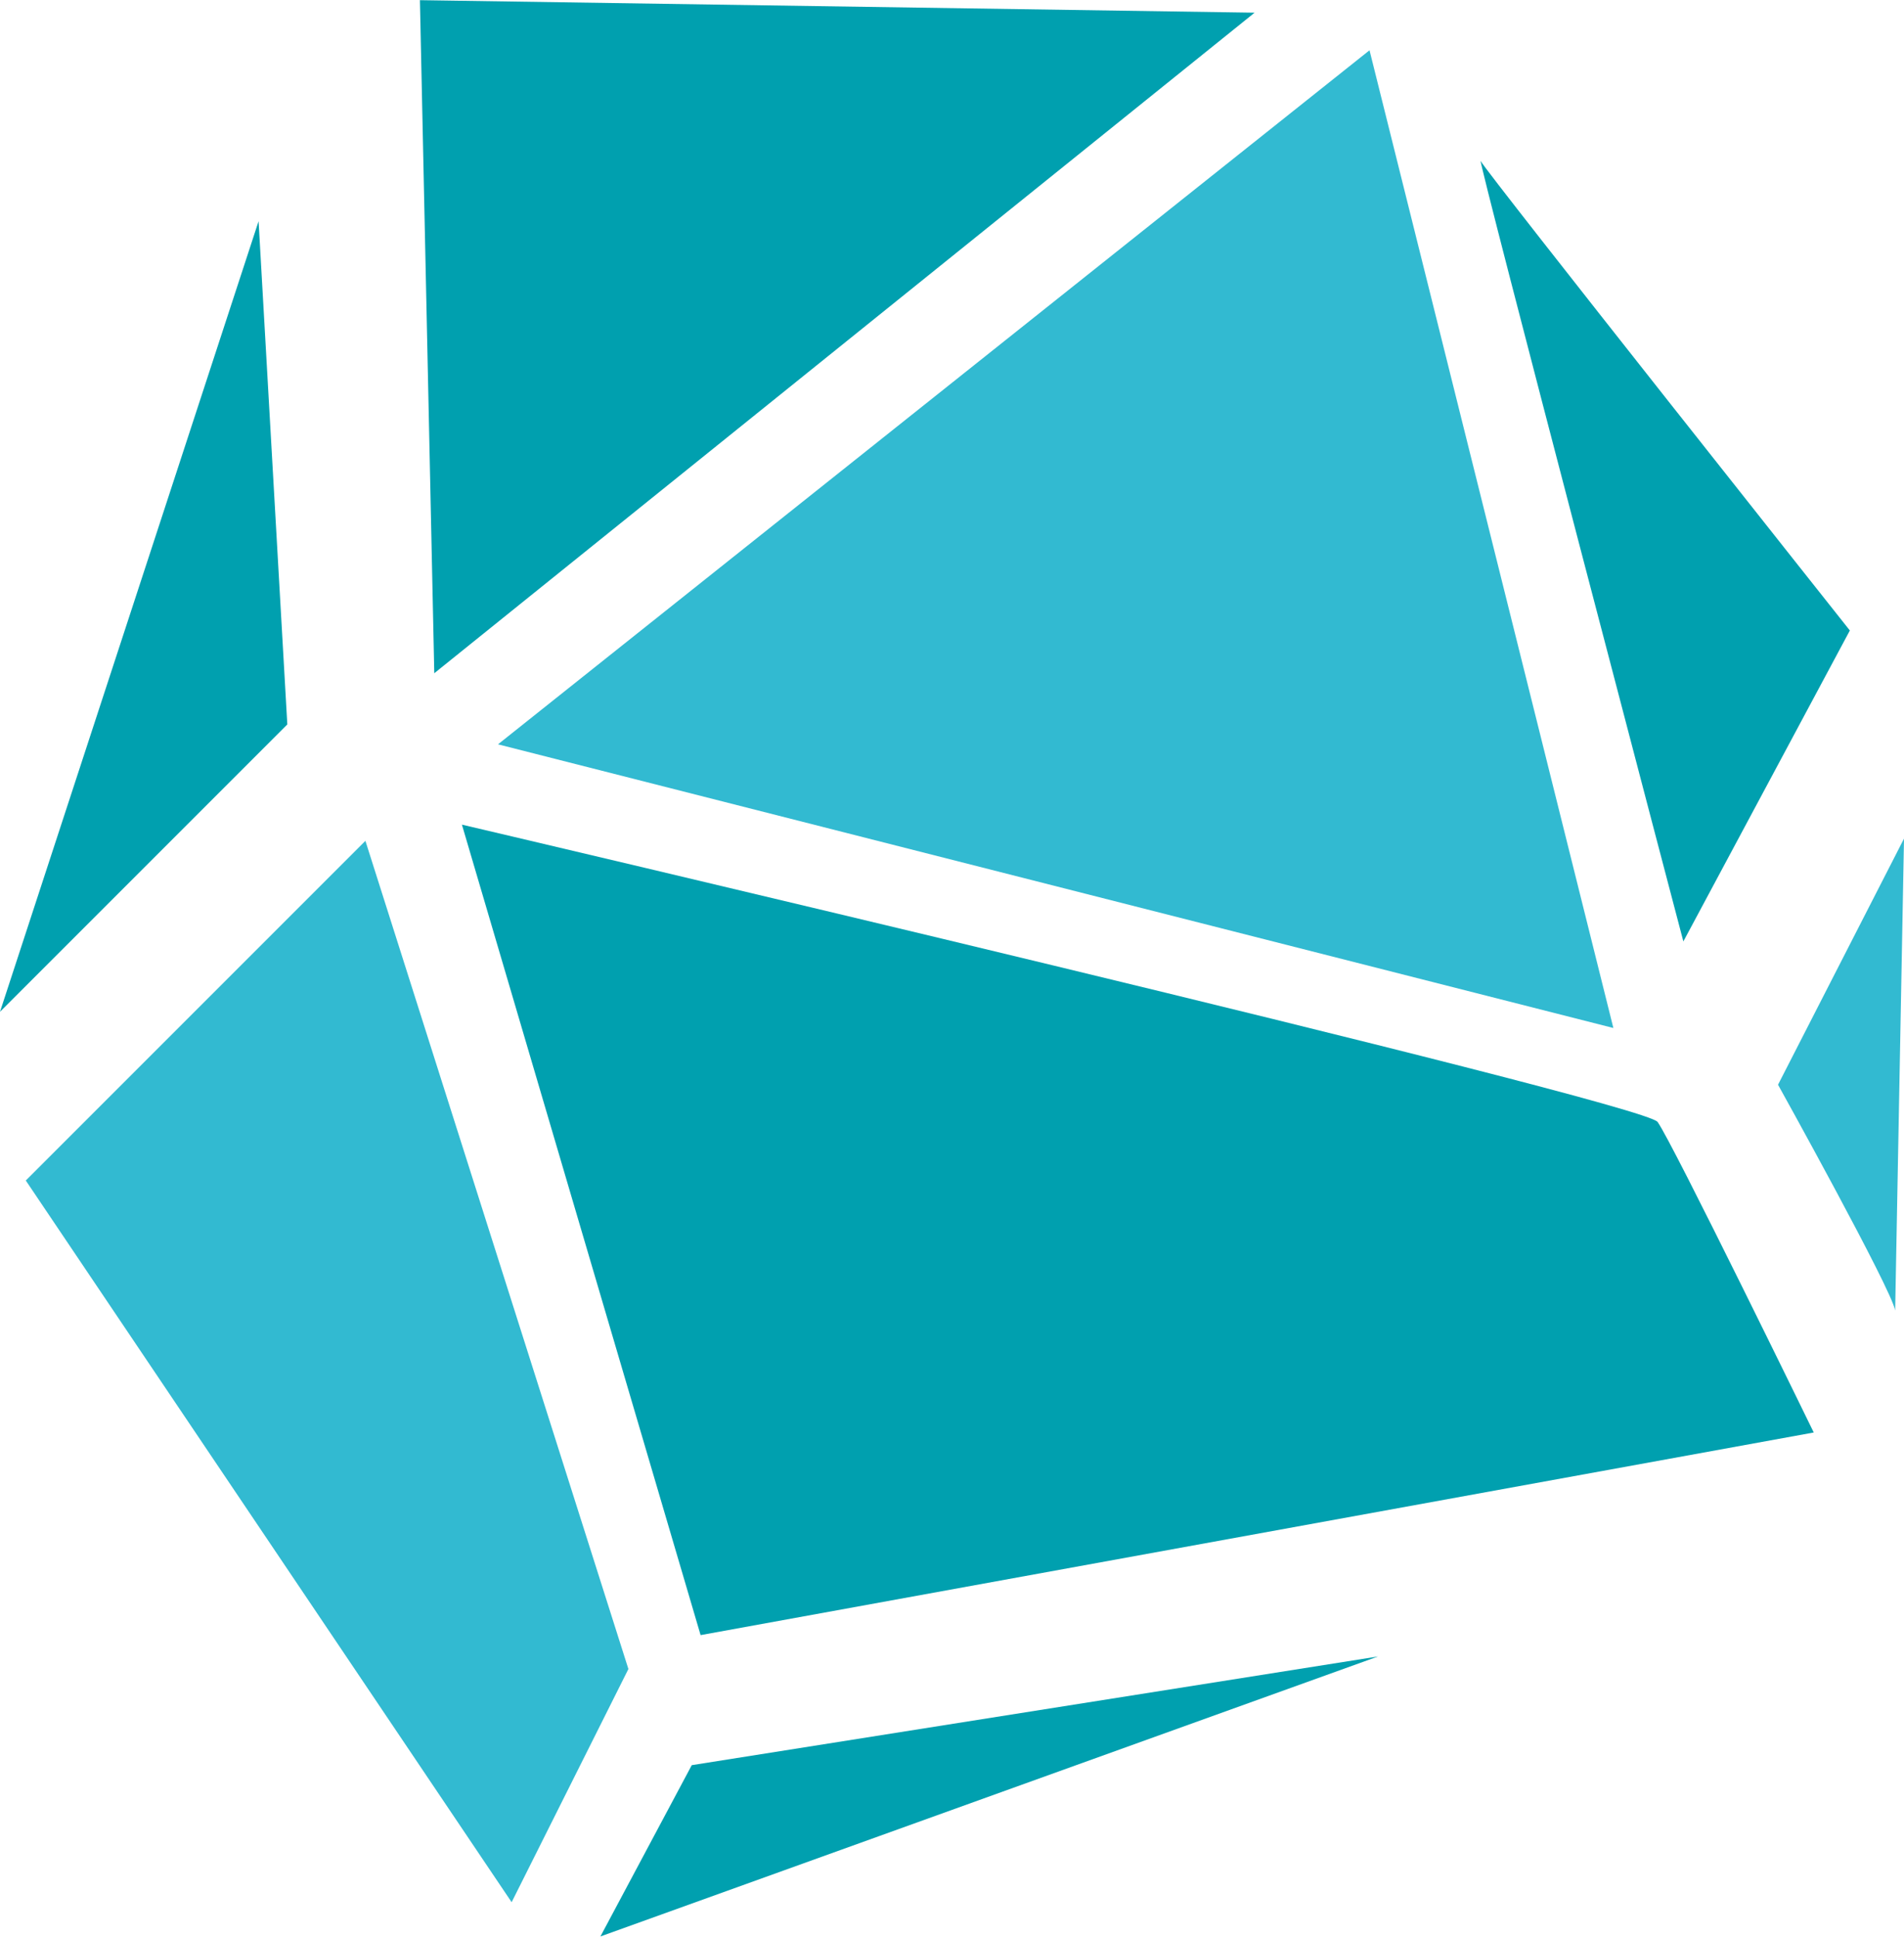 <svg id="Layer_1" data-name="Layer 1" xmlns="http://www.w3.org/2000/svg" width="18.23mm" height="18.54mm" viewBox="0 0 51.69 52.56"><defs><style>.cls-1{fill:#00a0af;}.cls-2{fill:#32bad1;}</style></defs><g id="icon"><path class="cls-1" d="M12.54,22.38l6.48,22,30.22-5.5S45.4,31,45,30.45,12.54,22.38,12.54,22.38Z"/><path class="cls-1" d="M50.22,17.11S40.35,4.67,40.2,4.37s5.5,21.18,5.5,21.18Z"/><path class="cls-2" d="M48.27,29.44s3.1,5.58,3.18,6.13l.24-12.81Z"/><polygon class="cls-1" points="16.3 52.56 37.41 44.96 18.78 47.91 16.3 52.56"/><polygon class="cls-2" points="9.92 22.82 0.7 32.04 13.89 51.63 17.06 45.3 9.92 22.82"/><polygon class="cls-1" points="7.02 6 0 27.46 7.8 19.66 7.02 6"/><polygon class="cls-2" points="43.8 27.9 37.18 1.36 13.52 20.2 43.8 27.9"/><polygon class="cls-1" points="34.06 0.34 11.4 0 11.79 18.27 34.06 0.34"/></g></svg>